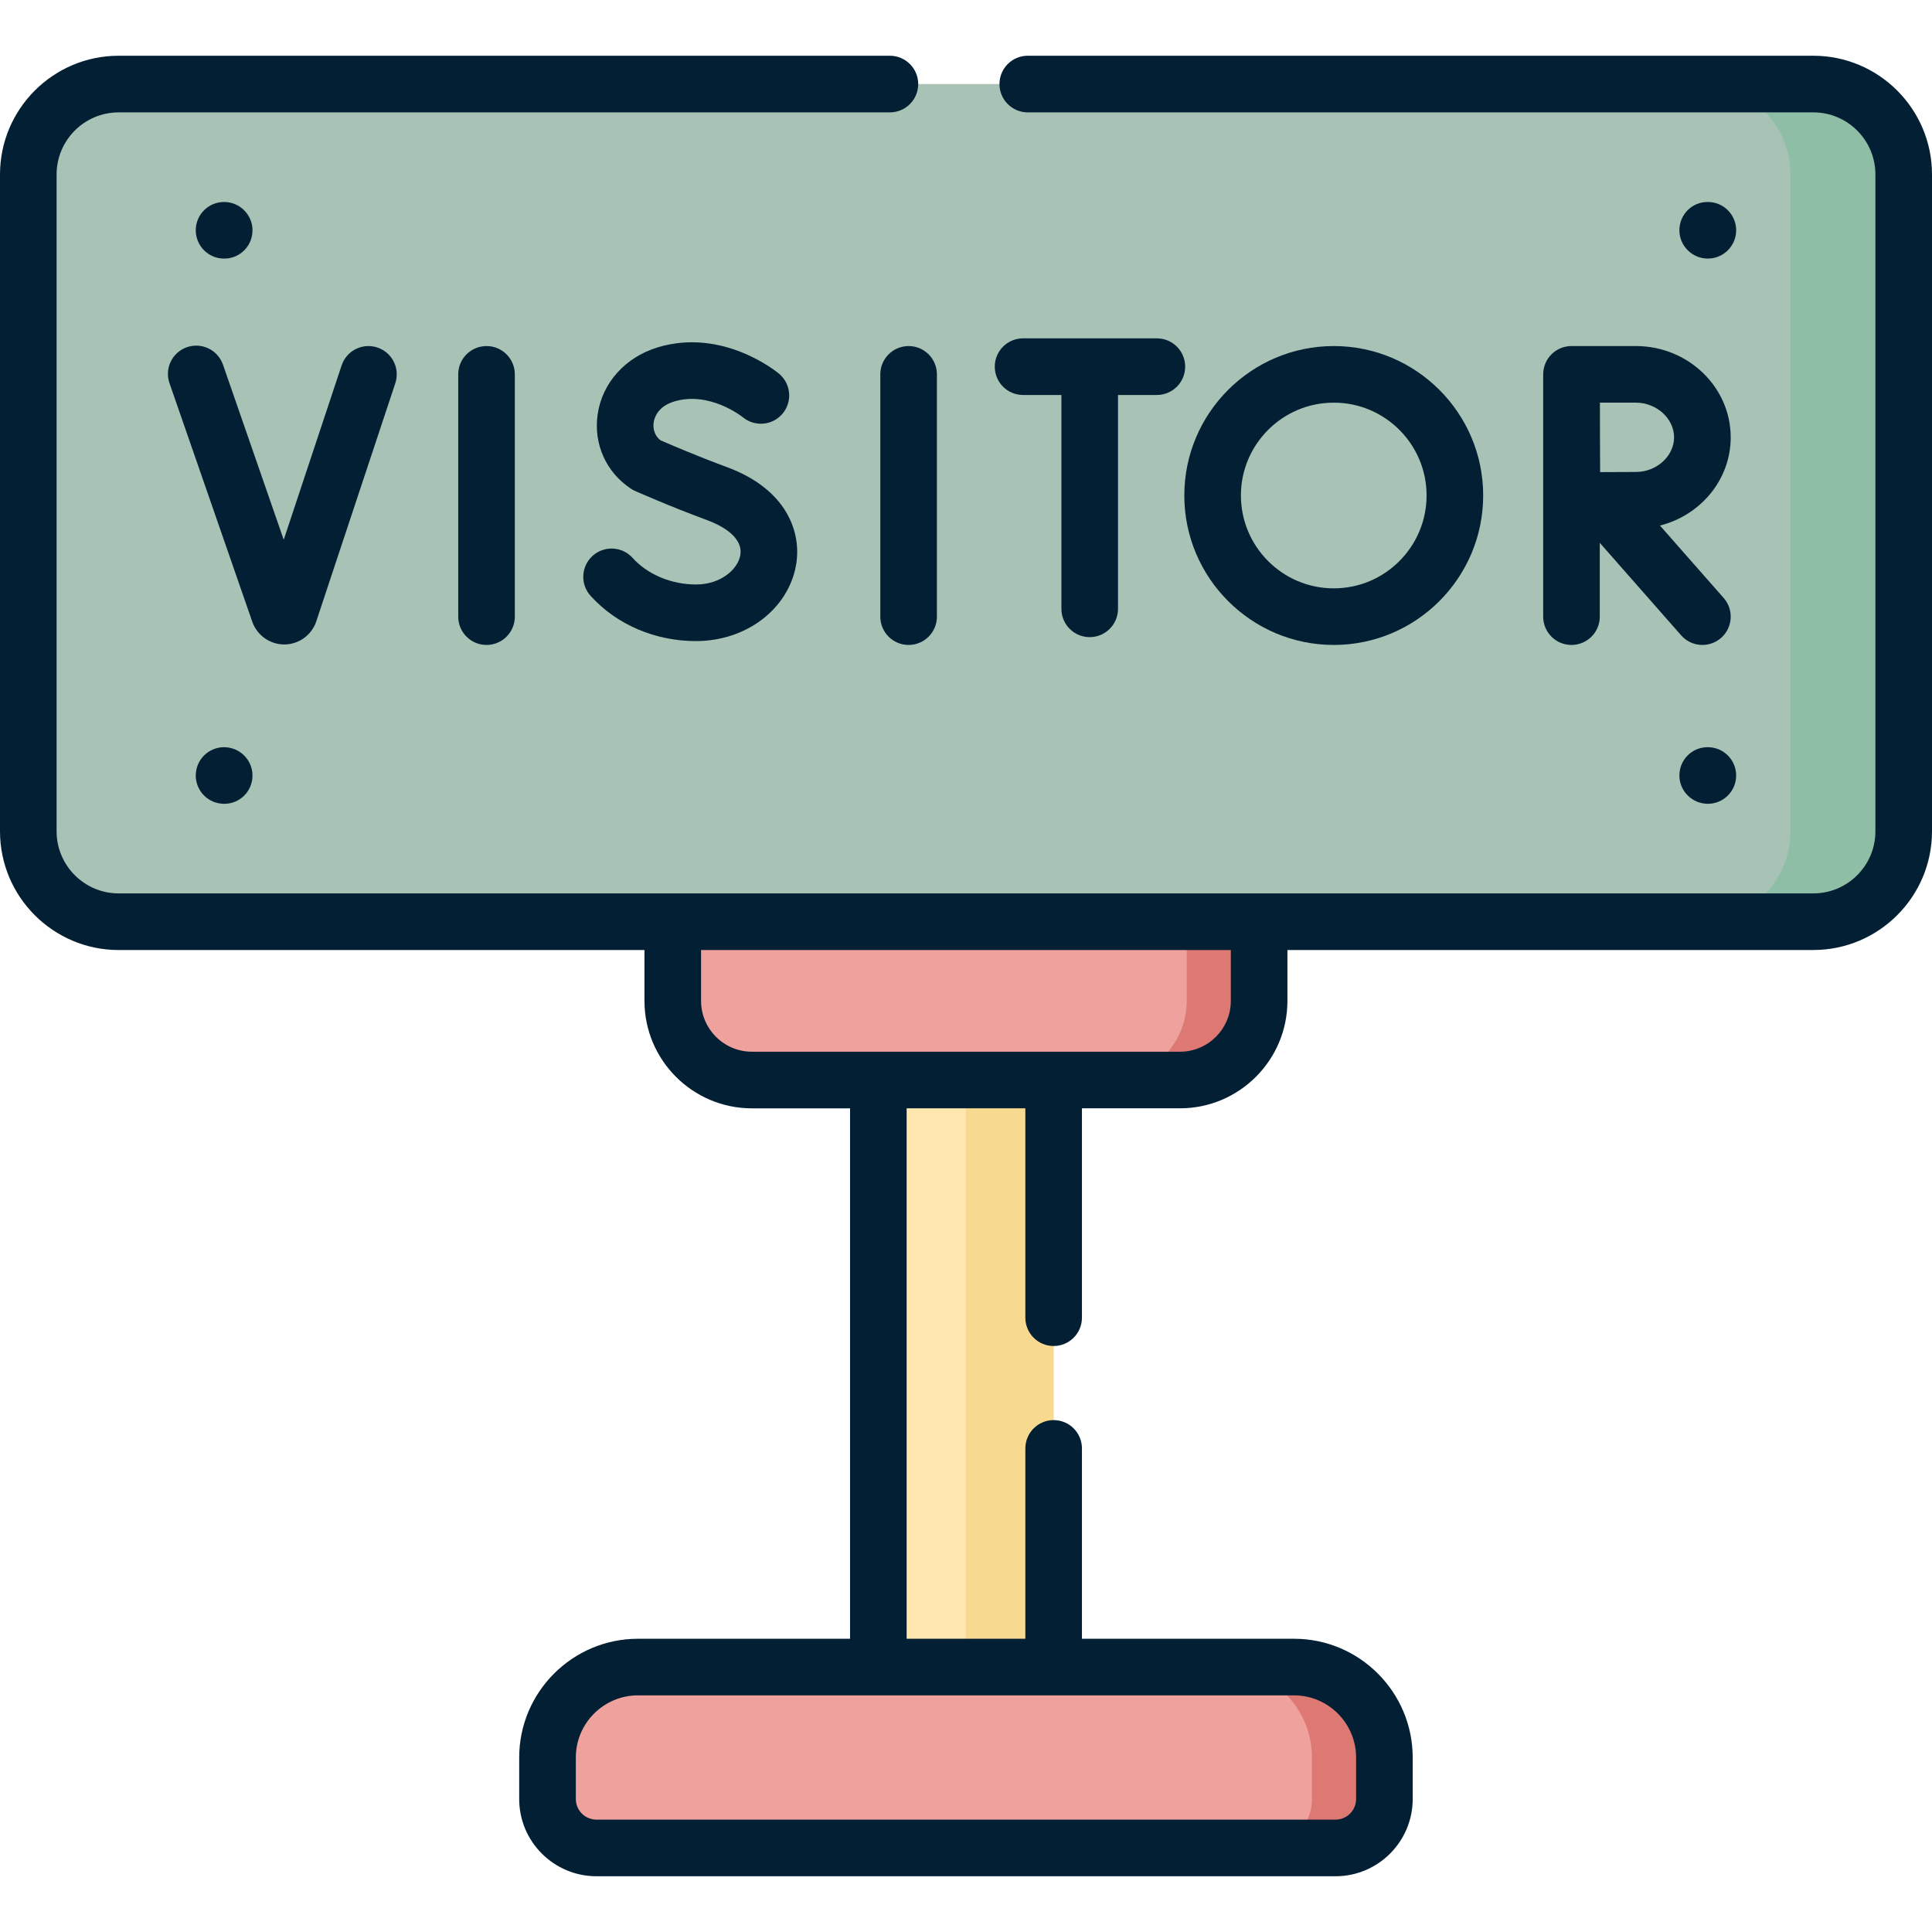 <?xml version="1.0" encoding="UTF-8"?>
<svg xmlns="http://www.w3.org/2000/svg" width="68" height="68" viewBox="0 0 68 68" fill="none">
  <g clip-path="url(#clip0_2188_1238)">
    <path fill-rule="evenodd" clip-rule="evenodd" d="M30.915 36.82H37.085V59.872H30.915V36.82Z" fill="#FFE7AF"></path>
    <path fill-rule="evenodd" clip-rule="evenodd" d="M45.545 58.675H37.085H30.915H22.455C20.705 58.675 19.27 60.109 19.27 61.86V63.321C19.27 64.27 20.046 65.041 20.995 65.041H47.005C47.95 65.041 48.726 64.27 48.726 63.321V61.86C48.726 60.109 47.295 58.675 45.545 58.675Z" fill="#EFA19D"></path>
    <path fill-rule="evenodd" clip-rule="evenodd" d="M37.085 58.675V38.013H35.237H33.998V58.675H37.085Z" fill="#F7D990"></path>
    <path fill-rule="evenodd" clip-rule="evenodd" d="M48.726 61.86C48.726 60.109 47.295 58.675 45.545 58.675H42.992C44.743 58.675 46.177 60.109 46.177 61.86V63.321C46.177 64.27 45.402 65.041 44.453 65.041H47.005C47.95 65.041 48.726 64.27 48.726 63.321L48.726 61.86Z" fill="#DE7873"></path>
    <path fill-rule="evenodd" clip-rule="evenodd" d="M44.317 32.441L34.284 30.45L23.679 32.441V35.227C23.679 36.76 24.933 38.013 26.465 38.013H31.935H38.105H41.531C43.064 38.013 44.317 36.76 44.317 35.227L44.317 32.441Z" fill="#EFA19D"></path>
    <path fill-rule="evenodd" clip-rule="evenodd" d="M44.317 35.227V32.441H41.769V35.227C41.769 36.76 40.515 38.013 38.983 38.013H41.532C43.064 38.013 44.317 36.76 44.317 35.227Z" fill="#DE7873"></path>
    <path fill-rule="evenodd" clip-rule="evenodd" d="M63.823 2.958H4.177C2.427 2.958 0.996 4.389 0.996 6.14V29.26C0.996 31.011 2.427 32.441 4.177 32.441H23.679H44.317H63.823C65.57 32.441 67.004 31.011 67.004 29.26V6.14C67.004 4.389 65.57 2.958 63.823 2.958Z" fill="#A8C2B5"></path>
    <path fill-rule="evenodd" clip-rule="evenodd" d="M67.004 29.26V6.14C67.004 4.389 65.57 2.959 63.823 2.959H59.836C61.586 2.959 63.017 4.389 63.017 6.14V29.26C63.017 31.011 61.586 32.441 59.836 32.441H63.823C65.57 32.441 67.004 31.011 67.004 29.26Z" fill="#8FBEA6"></path>
    <path d="M16.128 13.176V21.704C16.128 22.254 16.574 22.7 17.125 22.7C17.675 22.7 18.12 22.254 18.12 21.704V13.176C18.12 12.626 17.675 12.18 17.125 12.18C16.574 12.18 16.128 12.626 16.128 13.176Z" fill="#031F34"></path>
    <path d="M10.005 22.683H10.016C10.516 22.678 10.962 22.357 11.127 21.884C11.128 21.88 11.13 21.875 11.131 21.871L13.913 13.49C14.087 12.968 13.804 12.404 13.282 12.231C12.76 12.058 12.196 12.34 12.023 12.863L9.986 18.997L7.848 12.835C7.667 12.315 7.1 12.04 6.58 12.22C6.06 12.401 5.785 12.968 5.966 13.488L8.88 21.884C8.882 21.89 8.884 21.896 8.886 21.902C9.059 22.37 9.508 22.683 10.005 22.683Z" fill="#031F34"></path>
    <path d="M55.314 12.18C55.314 12.18 55.313 12.18 55.312 12.18C55.312 12.18 55.311 12.18 55.31 12.18C54.76 12.18 54.315 12.626 54.315 13.176V21.704C54.315 22.254 54.76 22.7 55.31 22.7C55.861 22.7 56.307 22.254 56.307 21.704V19.106L59.171 22.362C59.368 22.586 59.643 22.7 59.919 22.7C60.153 22.7 60.387 22.618 60.577 22.452C60.99 22.088 61.03 21.459 60.667 21.046L58.425 18.498C59.856 18.136 60.915 16.882 60.915 15.394C60.915 13.622 59.417 12.18 57.577 12.18L55.314 12.18ZM58.922 15.394C58.922 16.054 58.306 16.612 57.577 16.612C57.284 16.612 56.778 16.614 56.319 16.617C56.316 16.168 56.314 15.677 56.314 15.394C56.314 15.153 56.313 14.643 56.312 14.172H57.577C58.306 14.172 58.922 14.732 58.922 15.394Z" fill="#031F34"></path>
    <path d="M46.945 22.7C49.844 22.7 52.203 20.34 52.203 17.438C52.203 14.539 49.844 12.18 46.945 12.18C44.044 12.18 41.684 14.539 41.684 17.438C41.684 20.34 44.044 22.7 46.945 22.7ZM46.945 14.172C48.746 14.172 50.211 15.637 50.211 17.438C50.211 19.241 48.746 20.708 46.945 20.708C45.142 20.708 43.676 19.241 43.676 17.438C43.676 15.637 45.142 14.172 46.945 14.172Z" fill="#031F34"></path>
    <path d="M24.496 20.572C23.629 20.572 22.795 20.222 22.264 19.635C21.895 19.227 21.265 19.196 20.857 19.565C20.449 19.934 20.418 20.564 20.787 20.972C21.703 21.984 23.054 22.564 24.496 22.564C26.26 22.564 27.741 21.442 28.017 19.895C28.224 18.734 27.692 17.217 25.582 16.44C24.523 16.049 23.539 15.624 23.248 15.497C22.981 15.287 22.989 14.992 23.007 14.87C23.03 14.706 23.148 14.307 23.732 14.13C24.971 13.758 26.113 14.659 26.146 14.686C26.567 15.034 27.192 14.978 27.544 14.558C27.898 14.136 27.842 13.508 27.421 13.155C27.341 13.088 25.45 11.534 23.157 12.223C22.008 12.57 21.195 13.476 21.035 14.586C20.885 15.628 21.336 16.63 22.211 17.203C22.256 17.232 22.302 17.257 22.351 17.279C22.4 17.301 23.571 17.821 24.893 18.309C25.283 18.453 26.177 18.86 26.055 19.545C25.965 20.05 25.357 20.572 24.496 20.572Z" fill="#031F34"></path>
    <path d="M30.984 13.176V21.704C30.984 22.254 31.43 22.7 31.98 22.7C32.53 22.7 32.976 22.254 32.976 21.704V13.176C32.976 12.626 32.53 12.18 31.98 12.18C31.43 12.18 30.984 12.626 30.984 13.176Z" fill="#031F34"></path>
    <path d="M40.718 11.909H36.008C35.458 11.909 35.013 12.355 35.013 12.905C35.013 13.456 35.458 13.902 36.008 13.902H37.358V21.429C37.358 21.979 37.804 22.425 38.354 22.425C38.904 22.425 39.35 21.979 39.35 21.429V13.902H40.718C41.269 13.902 41.714 13.456 41.714 12.905C41.714 12.355 41.269 11.909 40.718 11.909Z" fill="#031F34"></path>
    <path d="M7.897 9.101C8.447 9.101 8.887 8.655 8.887 8.105C8.887 7.555 8.436 7.109 7.886 7.109C7.336 7.109 6.89 7.555 6.89 8.105C6.89 8.655 7.336 9.101 7.886 9.101H7.897Z" fill="#031F34"></path>
    <path d="M61.107 8.105C61.107 7.555 60.661 7.109 60.111 7.109H60.099C59.549 7.109 59.109 7.555 59.109 8.105C59.109 8.655 59.561 9.101 60.111 9.101C60.661 9.101 61.107 8.655 61.107 8.105Z" fill="#031F34"></path>
    <path d="M7.886 26.299C7.336 26.299 6.89 26.745 6.89 27.295C6.89 27.845 7.336 28.291 7.886 28.291H7.897C8.447 28.291 8.887 27.845 8.887 27.295C8.887 26.745 8.436 26.299 7.886 26.299Z" fill="#031F34"></path>
    <path d="M60.111 26.299H60.099C59.549 26.299 59.109 26.745 59.109 27.295C59.109 27.845 59.561 28.291 60.111 28.291C60.661 28.291 61.107 27.845 61.107 27.295C61.107 26.745 60.661 26.299 60.111 26.299Z" fill="#031F34"></path>
    <path d="M63.823 1.962H36.174C35.624 1.962 35.178 2.408 35.178 2.958C35.178 3.509 35.624 3.955 36.174 3.955H63.823C65.028 3.955 66.008 4.935 66.008 6.14V29.26C66.008 30.465 65.028 31.445 63.823 31.445H44.317H23.679H4.177C2.972 31.445 1.992 30.465 1.992 29.26V6.14C1.992 4.935 2.972 3.955 4.177 3.955H31.321C31.872 3.955 32.318 3.509 32.318 2.958C32.318 2.408 31.872 1.962 31.321 1.962H4.177C1.874 1.962 0 3.836 0 6.14V29.26C0 31.564 1.874 33.438 4.177 33.438H22.683V35.227C22.683 37.313 24.379 39.01 26.465 39.01H29.919V57.679H22.455C20.15 57.679 18.274 59.555 18.274 61.86V63.321C18.274 64.819 19.494 66.038 20.994 66.038H47.005C48.503 66.038 49.722 64.819 49.722 63.321V61.86C49.722 59.554 47.848 57.679 45.545 57.679H38.081V50.98C38.081 50.429 37.635 49.983 37.085 49.983C36.535 49.983 36.089 50.429 36.089 50.98V57.679H31.911V39.009H36.089V46.379C36.089 46.929 36.535 47.375 37.085 47.375C37.635 47.375 38.081 46.929 38.081 46.379V39.009H41.531C43.617 39.009 45.313 37.313 45.313 35.227V33.437H63.823C66.126 33.437 68 31.563 68 29.26V6.14C68 3.836 66.126 1.962 63.823 1.962ZM45.545 59.671C46.75 59.671 47.73 60.653 47.73 61.86V63.321C47.73 63.72 47.405 64.045 47.005 64.045H20.995C20.593 64.045 20.267 63.72 20.267 63.321V61.86C20.267 60.653 21.248 59.671 22.455 59.671H45.545ZM43.321 35.227C43.321 36.214 42.519 37.017 41.531 37.017H26.465C25.478 37.017 24.675 36.214 24.675 35.227V33.437H43.321V35.227Z" fill="#031F34"></path>
  </g>
  <defs>
    <clipPath id="clip0_2188_1238">
      <rect width="68" height="68" fill="white"></rect>
    </clipPath>
  </defs>
</svg>
